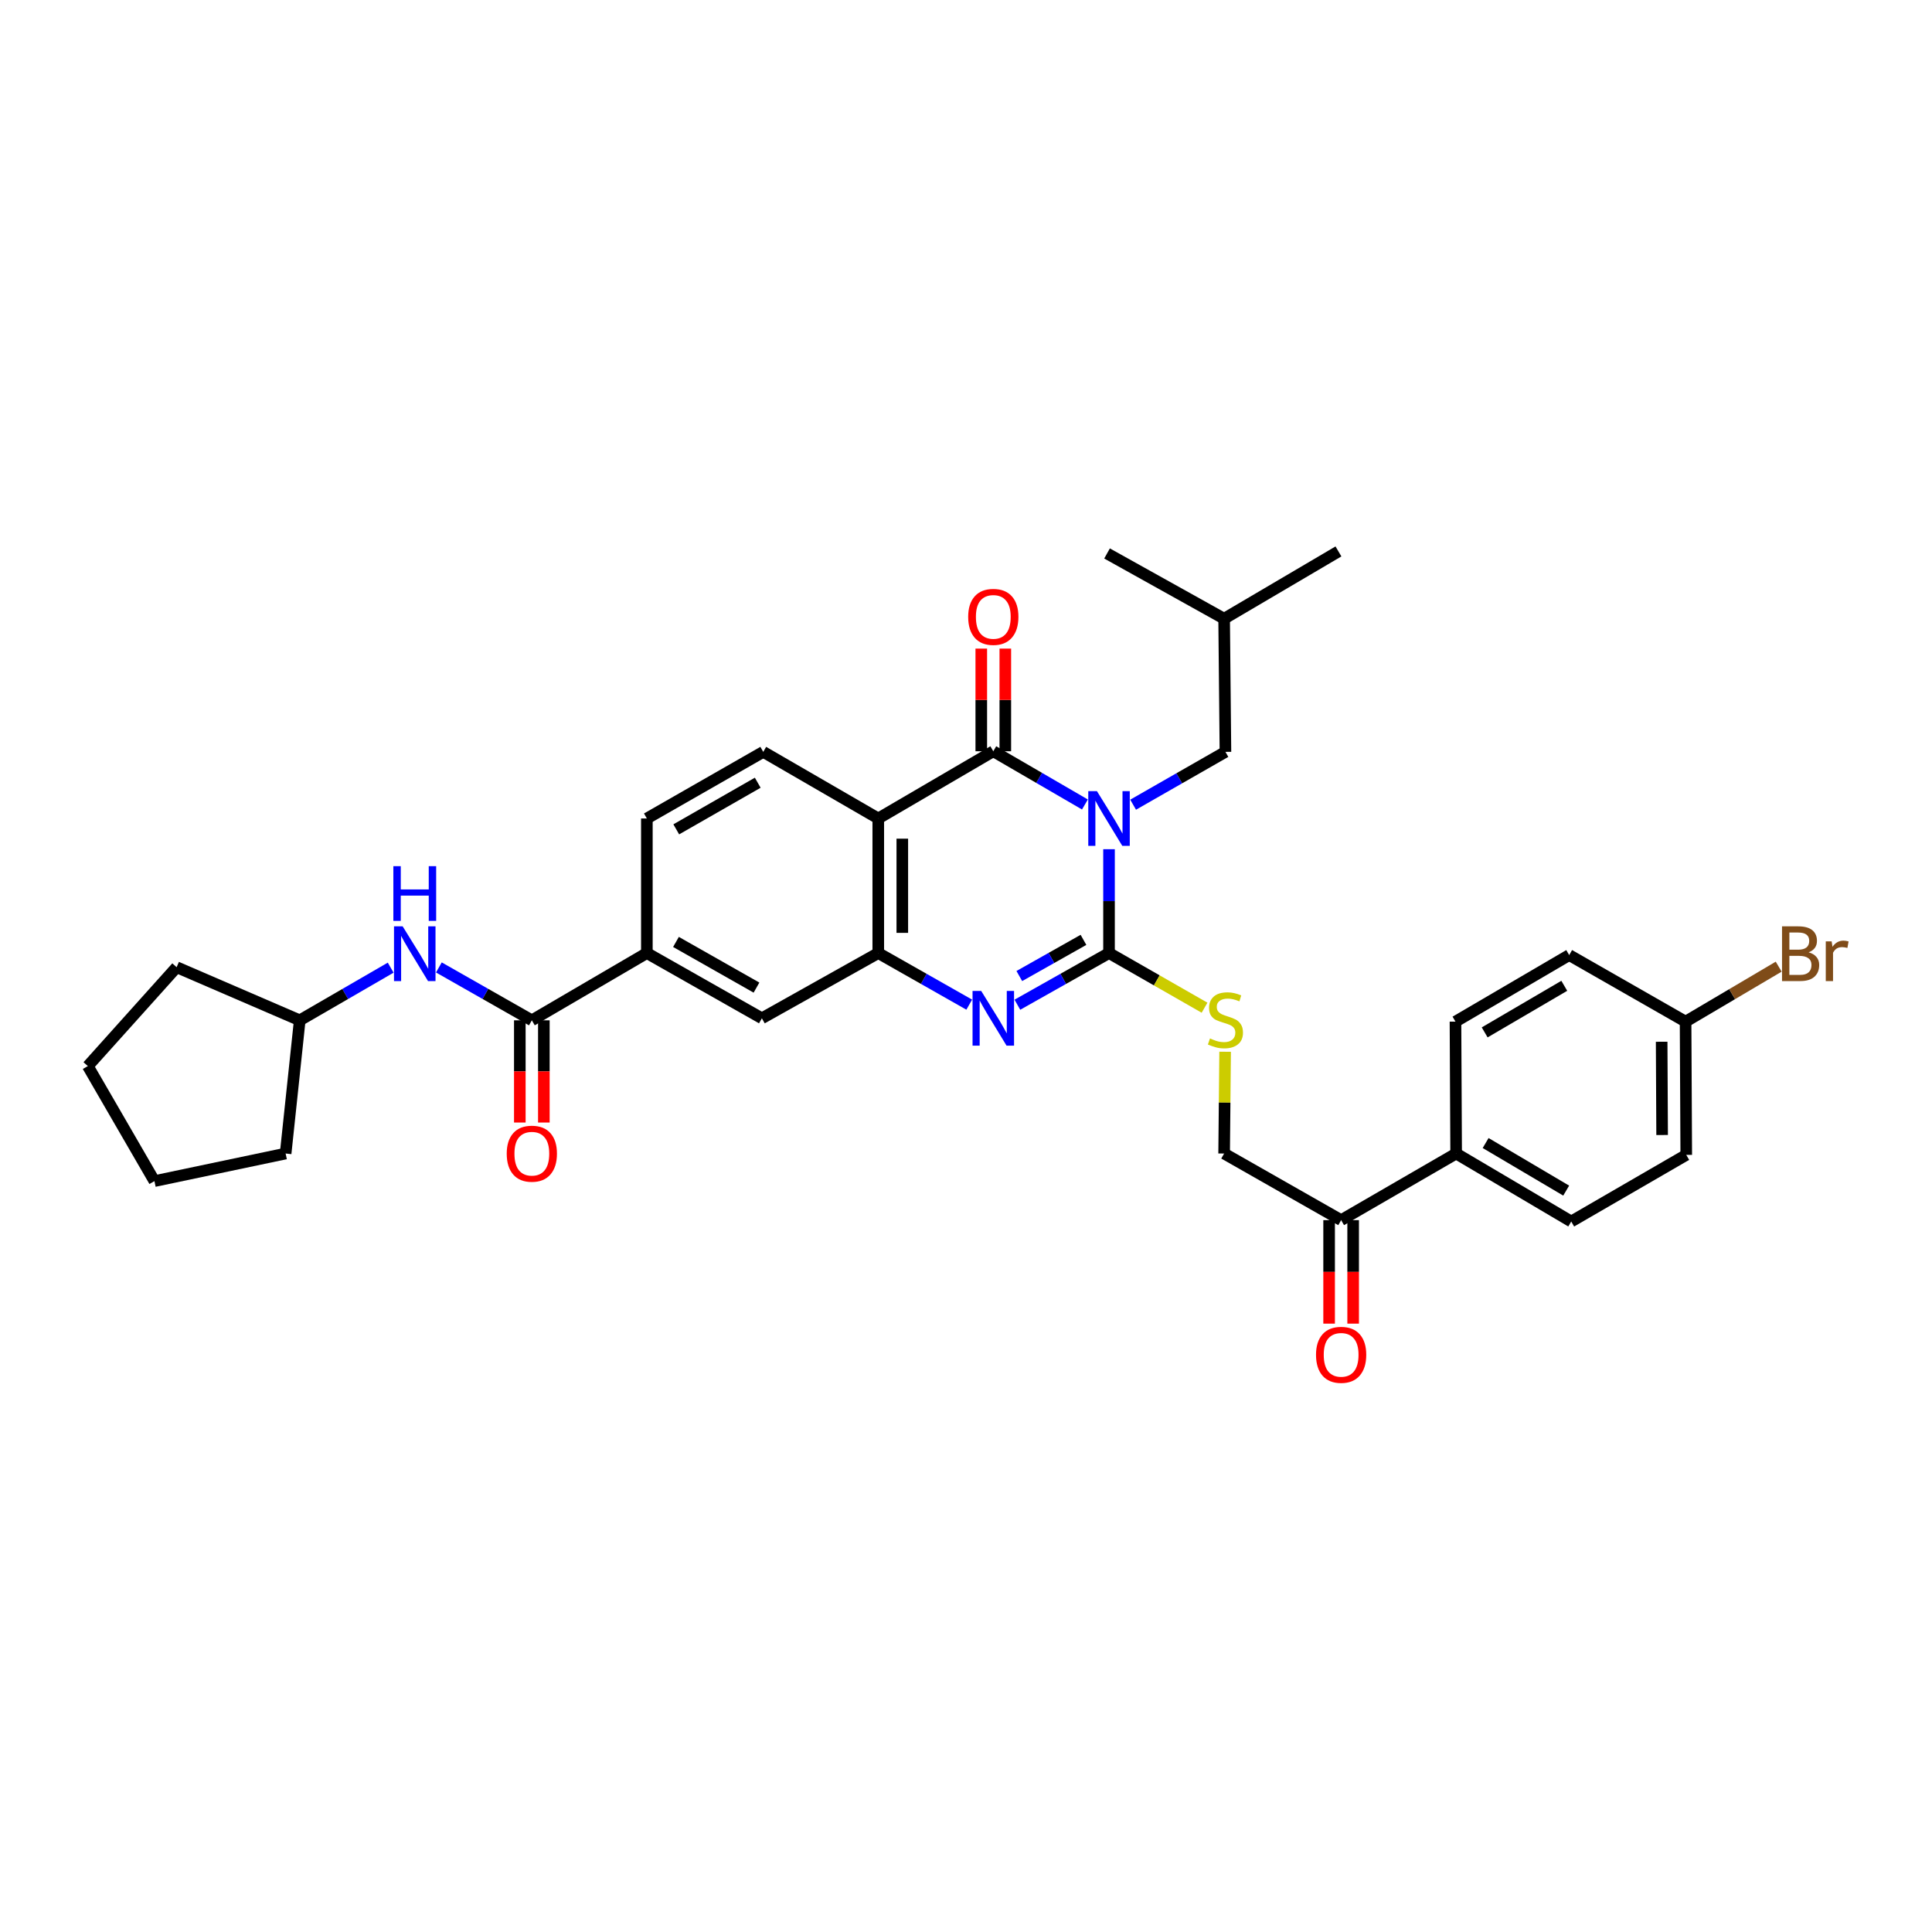 <?xml version='1.0' encoding='iso-8859-1'?>
<svg version='1.1' baseProfile='full'
              xmlns='http://www.w3.org/2000/svg'
                      xmlns:rdkit='http://www.rdkit.org/xml'
                      xmlns:xlink='http://www.w3.org/1999/xlink'
                  xml:space='preserve'
width='1000px' height='1000px' viewBox='0 0 1000 1000'>
<!-- END OF HEADER -->
<rect style='opacity:1.0;fill:#FFFFFF;stroke:none' width='1000' height='1000' x='0' y='0'> </rect>
<path class='bond-0' d='M 574.027,439.547 L 574.027,466.421' style='fill:none;fill-rule:evenodd;stroke:#0000FF;stroke-width:6px;stroke-linecap:butt;stroke-linejoin:miter;stroke-opacity:1' />
<path class='bond-0' d='M 574.027,466.421 L 574.027,493.295' style='fill:none;fill-rule:evenodd;stroke:#000000;stroke-width:6px;stroke-linecap:butt;stroke-linejoin:miter;stroke-opacity:1' />
<path class='bond-1' d='M 561.555,416.401 L 537.843,402.625' style='fill:none;fill-rule:evenodd;stroke:#0000FF;stroke-width:6px;stroke-linecap:butt;stroke-linejoin:miter;stroke-opacity:1' />
<path class='bond-1' d='M 537.843,402.625 L 514.13,388.849' style='fill:none;fill-rule:evenodd;stroke:#000000;stroke-width:6px;stroke-linecap:butt;stroke-linejoin:miter;stroke-opacity:1' />
<path class='bond-11' d='M 586.503,416.508 L 610.393,402.837' style='fill:none;fill-rule:evenodd;stroke:#0000FF;stroke-width:6px;stroke-linecap:butt;stroke-linejoin:miter;stroke-opacity:1' />
<path class='bond-11' d='M 610.393,402.837 L 634.284,389.167' style='fill:none;fill-rule:evenodd;stroke:#000000;stroke-width:6px;stroke-linecap:butt;stroke-linejoin:miter;stroke-opacity:1' />
<path class='bond-2' d='M 574.027,493.295 L 550.308,506.669' style='fill:none;fill-rule:evenodd;stroke:#000000;stroke-width:6px;stroke-linecap:butt;stroke-linejoin:miter;stroke-opacity:1' />
<path class='bond-2' d='M 550.308,506.669 L 526.589,520.044' style='fill:none;fill-rule:evenodd;stroke:#0000FF;stroke-width:6px;stroke-linecap:butt;stroke-linejoin:miter;stroke-opacity:1' />
<path class='bond-2' d='M 560.802,486.471 L 544.198,495.833' style='fill:none;fill-rule:evenodd;stroke:#000000;stroke-width:6px;stroke-linecap:butt;stroke-linejoin:miter;stroke-opacity:1' />
<path class='bond-2' d='M 544.198,495.833 L 527.595,505.196' style='fill:none;fill-rule:evenodd;stroke:#0000FF;stroke-width:6px;stroke-linecap:butt;stroke-linejoin:miter;stroke-opacity:1' />
<path class='bond-6' d='M 574.027,493.295 L 598.748,507.44' style='fill:none;fill-rule:evenodd;stroke:#000000;stroke-width:6px;stroke-linecap:butt;stroke-linejoin:miter;stroke-opacity:1' />
<path class='bond-6' d='M 598.748,507.44 L 623.468,521.585' style='fill:none;fill-rule:evenodd;stroke:#CCCC00;stroke-width:6px;stroke-linecap:butt;stroke-linejoin:miter;stroke-opacity:1' />
<path class='bond-3' d='M 514.13,388.849 L 454.592,423.646' style='fill:none;fill-rule:evenodd;stroke:#000000;stroke-width:6px;stroke-linecap:butt;stroke-linejoin:miter;stroke-opacity:1' />
<path class='bond-12' d='M 520.35,388.849 L 520.35,362.282' style='fill:none;fill-rule:evenodd;stroke:#000000;stroke-width:6px;stroke-linecap:butt;stroke-linejoin:miter;stroke-opacity:1' />
<path class='bond-12' d='M 520.35,362.282 L 520.35,335.715' style='fill:none;fill-rule:evenodd;stroke:#FF0000;stroke-width:6px;stroke-linecap:butt;stroke-linejoin:miter;stroke-opacity:1' />
<path class='bond-12' d='M 507.91,388.849 L 507.91,362.282' style='fill:none;fill-rule:evenodd;stroke:#000000;stroke-width:6px;stroke-linecap:butt;stroke-linejoin:miter;stroke-opacity:1' />
<path class='bond-12' d='M 507.91,362.282 L 507.91,335.715' style='fill:none;fill-rule:evenodd;stroke:#FF0000;stroke-width:6px;stroke-linecap:butt;stroke-linejoin:miter;stroke-opacity:1' />
<path class='bond-33' d='M 501.678,520.006 L 478.135,506.65' style='fill:none;fill-rule:evenodd;stroke:#0000FF;stroke-width:6px;stroke-linecap:butt;stroke-linejoin:miter;stroke-opacity:1' />
<path class='bond-33' d='M 478.135,506.65 L 454.592,493.295' style='fill:none;fill-rule:evenodd;stroke:#000000;stroke-width:6px;stroke-linecap:butt;stroke-linejoin:miter;stroke-opacity:1' />
<path class='bond-4' d='M 454.592,423.646 L 454.592,493.295' style='fill:none;fill-rule:evenodd;stroke:#000000;stroke-width:6px;stroke-linecap:butt;stroke-linejoin:miter;stroke-opacity:1' />
<path class='bond-4' d='M 467.031,434.093 L 467.031,482.848' style='fill:none;fill-rule:evenodd;stroke:#000000;stroke-width:6px;stroke-linecap:butt;stroke-linejoin:miter;stroke-opacity:1' />
<path class='bond-9' d='M 454.592,423.646 L 395.06,389.167' style='fill:none;fill-rule:evenodd;stroke:#000000;stroke-width:6px;stroke-linecap:butt;stroke-linejoin:miter;stroke-opacity:1' />
<path class='bond-8' d='M 454.592,493.295 L 394.349,527.069' style='fill:none;fill-rule:evenodd;stroke:#000000;stroke-width:6px;stroke-linecap:butt;stroke-linejoin:miter;stroke-opacity:1' />
<path class='bond-5' d='M 275.279,528.119 L 334.817,493.295' style='fill:none;fill-rule:evenodd;stroke:#000000;stroke-width:6px;stroke-linecap:butt;stroke-linejoin:miter;stroke-opacity:1' />
<path class='bond-10' d='M 275.279,528.119 L 251.22,514.431' style='fill:none;fill-rule:evenodd;stroke:#000000;stroke-width:6px;stroke-linecap:butt;stroke-linejoin:miter;stroke-opacity:1' />
<path class='bond-10' d='M 251.22,514.431 L 227.16,500.743' style='fill:none;fill-rule:evenodd;stroke:#0000FF;stroke-width:6px;stroke-linecap:butt;stroke-linejoin:miter;stroke-opacity:1' />
<path class='bond-15' d='M 269.059,528.119 L 269.059,554.57' style='fill:none;fill-rule:evenodd;stroke:#000000;stroke-width:6px;stroke-linecap:butt;stroke-linejoin:miter;stroke-opacity:1' />
<path class='bond-15' d='M 269.059,554.57 L 269.059,581.02' style='fill:none;fill-rule:evenodd;stroke:#FF0000;stroke-width:6px;stroke-linecap:butt;stroke-linejoin:miter;stroke-opacity:1' />
<path class='bond-15' d='M 281.499,528.119 L 281.499,554.57' style='fill:none;fill-rule:evenodd;stroke:#000000;stroke-width:6px;stroke-linecap:butt;stroke-linejoin:miter;stroke-opacity:1' />
<path class='bond-15' d='M 281.499,554.57 L 281.499,581.02' style='fill:none;fill-rule:evenodd;stroke:#FF0000;stroke-width:6px;stroke-linecap:butt;stroke-linejoin:miter;stroke-opacity:1' />
<path class='bond-17' d='M 634.122,544.386 L 633.864,570.725' style='fill:none;fill-rule:evenodd;stroke:#CCCC00;stroke-width:6px;stroke-linecap:butt;stroke-linejoin:miter;stroke-opacity:1' />
<path class='bond-17' d='M 633.864,570.725 L 633.607,597.063' style='fill:none;fill-rule:evenodd;stroke:#000000;stroke-width:6px;stroke-linecap:butt;stroke-linejoin:miter;stroke-opacity:1' />
<path class='bond-7' d='M 334.817,493.295 L 334.817,423.646' style='fill:none;fill-rule:evenodd;stroke:#000000;stroke-width:6px;stroke-linecap:butt;stroke-linejoin:miter;stroke-opacity:1' />
<path class='bond-34' d='M 334.817,493.295 L 394.349,527.069' style='fill:none;fill-rule:evenodd;stroke:#000000;stroke-width:6px;stroke-linecap:butt;stroke-linejoin:miter;stroke-opacity:1' />
<path class='bond-34' d='M 349.885,487.541 L 391.557,511.183' style='fill:none;fill-rule:evenodd;stroke:#000000;stroke-width:6px;stroke-linecap:butt;stroke-linejoin:miter;stroke-opacity:1' />
<path class='bond-16' d='M 395.06,389.167 L 334.817,423.646' style='fill:none;fill-rule:evenodd;stroke:#000000;stroke-width:6px;stroke-linecap:butt;stroke-linejoin:miter;stroke-opacity:1' />
<path class='bond-16' d='M 392.203,405.136 L 350.033,429.271' style='fill:none;fill-rule:evenodd;stroke:#000000;stroke-width:6px;stroke-linecap:butt;stroke-linejoin:miter;stroke-opacity:1' />
<path class='bond-22' d='M 202.217,500.856 L 178.678,514.488' style='fill:none;fill-rule:evenodd;stroke:#0000FF;stroke-width:6px;stroke-linecap:butt;stroke-linejoin:miter;stroke-opacity:1' />
<path class='bond-22' d='M 178.678,514.488 L 155.139,528.119' style='fill:none;fill-rule:evenodd;stroke:#000000;stroke-width:6px;stroke-linecap:butt;stroke-linejoin:miter;stroke-opacity:1' />
<path class='bond-26' d='M 634.284,389.167 L 633.607,320.244' style='fill:none;fill-rule:evenodd;stroke:#000000;stroke-width:6px;stroke-linecap:butt;stroke-linejoin:miter;stroke-opacity:1' />
<path class='bond-13' d='M 694.168,631.542 L 633.607,597.063' style='fill:none;fill-rule:evenodd;stroke:#000000;stroke-width:6px;stroke-linecap:butt;stroke-linejoin:miter;stroke-opacity:1' />
<path class='bond-14' d='M 694.168,631.542 L 753.699,597.063' style='fill:none;fill-rule:evenodd;stroke:#000000;stroke-width:6px;stroke-linecap:butt;stroke-linejoin:miter;stroke-opacity:1' />
<path class='bond-18' d='M 687.948,631.542 L 687.948,658.326' style='fill:none;fill-rule:evenodd;stroke:#000000;stroke-width:6px;stroke-linecap:butt;stroke-linejoin:miter;stroke-opacity:1' />
<path class='bond-18' d='M 687.948,658.326 L 687.948,685.11' style='fill:none;fill-rule:evenodd;stroke:#FF0000;stroke-width:6px;stroke-linecap:butt;stroke-linejoin:miter;stroke-opacity:1' />
<path class='bond-18' d='M 700.388,631.542 L 700.388,658.326' style='fill:none;fill-rule:evenodd;stroke:#000000;stroke-width:6px;stroke-linecap:butt;stroke-linejoin:miter;stroke-opacity:1' />
<path class='bond-18' d='M 700.388,658.326 L 700.388,685.11' style='fill:none;fill-rule:evenodd;stroke:#FF0000;stroke-width:6px;stroke-linecap:butt;stroke-linejoin:miter;stroke-opacity:1' />
<path class='bond-19' d='M 753.699,597.063 L 813.265,632.247' style='fill:none;fill-rule:evenodd;stroke:#000000;stroke-width:6px;stroke-linecap:butt;stroke-linejoin:miter;stroke-opacity:1' />
<path class='bond-19' d='M 768.96,591.63 L 810.656,616.259' style='fill:none;fill-rule:evenodd;stroke:#000000;stroke-width:6px;stroke-linecap:butt;stroke-linejoin:miter;stroke-opacity:1' />
<path class='bond-20' d='M 753.699,597.063 L 753.353,528.797' style='fill:none;fill-rule:evenodd;stroke:#000000;stroke-width:6px;stroke-linecap:butt;stroke-linejoin:miter;stroke-opacity:1' />
<path class='bond-23' d='M 813.265,632.247 L 872.803,597.768' style='fill:none;fill-rule:evenodd;stroke:#000000;stroke-width:6px;stroke-linecap:butt;stroke-linejoin:miter;stroke-opacity:1' />
<path class='bond-24' d='M 753.353,528.797 L 812.214,494.345' style='fill:none;fill-rule:evenodd;stroke:#000000;stroke-width:6px;stroke-linecap:butt;stroke-linejoin:miter;stroke-opacity:1' />
<path class='bond-24' d='M 768.466,534.365 L 809.669,510.249' style='fill:none;fill-rule:evenodd;stroke:#000000;stroke-width:6px;stroke-linecap:butt;stroke-linejoin:miter;stroke-opacity:1' />
<path class='bond-21' d='M 872.457,528.797 L 812.214,494.345' style='fill:none;fill-rule:evenodd;stroke:#000000;stroke-width:6px;stroke-linecap:butt;stroke-linejoin:miter;stroke-opacity:1' />
<path class='bond-25' d='M 872.457,528.797 L 896.552,514.569' style='fill:none;fill-rule:evenodd;stroke:#000000;stroke-width:6px;stroke-linecap:butt;stroke-linejoin:miter;stroke-opacity:1' />
<path class='bond-25' d='M 896.552,514.569 L 920.647,500.342' style='fill:none;fill-rule:evenodd;stroke:#7F4C19;stroke-width:6px;stroke-linecap:butt;stroke-linejoin:miter;stroke-opacity:1' />
<path class='bond-35' d='M 872.457,528.797 L 872.803,597.768' style='fill:none;fill-rule:evenodd;stroke:#000000;stroke-width:6px;stroke-linecap:butt;stroke-linejoin:miter;stroke-opacity:1' />
<path class='bond-35' d='M 860.069,539.205 L 860.311,587.485' style='fill:none;fill-rule:evenodd;stroke:#000000;stroke-width:6px;stroke-linecap:butt;stroke-linejoin:miter;stroke-opacity:1' />
<path class='bond-27' d='M 155.139,528.119 L 91.419,500.621' style='fill:none;fill-rule:evenodd;stroke:#000000;stroke-width:6px;stroke-linecap:butt;stroke-linejoin:miter;stroke-opacity:1' />
<path class='bond-28' d='M 155.139,528.119 L 147.841,597.063' style='fill:none;fill-rule:evenodd;stroke:#000000;stroke-width:6px;stroke-linecap:butt;stroke-linejoin:miter;stroke-opacity:1' />
<path class='bond-29' d='M 633.607,320.244 L 692.779,285.419' style='fill:none;fill-rule:evenodd;stroke:#000000;stroke-width:6px;stroke-linecap:butt;stroke-linejoin:miter;stroke-opacity:1' />
<path class='bond-30' d='M 633.607,320.244 L 573.004,286.47' style='fill:none;fill-rule:evenodd;stroke:#000000;stroke-width:6px;stroke-linecap:butt;stroke-linejoin:miter;stroke-opacity:1' />
<path class='bond-32' d='M 91.419,500.621 L 45.455,551.803' style='fill:none;fill-rule:evenodd;stroke:#000000;stroke-width:6px;stroke-linecap:butt;stroke-linejoin:miter;stroke-opacity:1' />
<path class='bond-31' d='M 147.841,597.063 L 79.933,611.341' style='fill:none;fill-rule:evenodd;stroke:#000000;stroke-width:6px;stroke-linecap:butt;stroke-linejoin:miter;stroke-opacity:1' />
<path class='bond-36' d='M 79.933,611.341 L 45.455,551.803' style='fill:none;fill-rule:evenodd;stroke:#000000;stroke-width:6px;stroke-linecap:butt;stroke-linejoin:miter;stroke-opacity:1' />
<path  class='atom-0' d='M 567.767 409.486
L 577.047 424.486
Q 577.967 425.966, 579.447 428.646
Q 580.927 431.326, 581.007 431.486
L 581.007 409.486
L 584.767 409.486
L 584.767 437.806
L 580.887 437.806
L 570.927 421.406
Q 569.767 419.486, 568.527 417.286
Q 567.327 415.086, 566.967 414.406
L 566.967 437.806
L 563.287 437.806
L 563.287 409.486
L 567.767 409.486
' fill='#0000FF'/>
<path  class='atom-3' d='M 507.87 512.909
L 517.15 527.909
Q 518.07 529.389, 519.55 532.069
Q 521.03 534.749, 521.11 534.909
L 521.11 512.909
L 524.87 512.909
L 524.87 541.229
L 520.99 541.229
L 511.03 524.829
Q 509.87 522.909, 508.63 520.709
Q 507.43 518.509, 507.07 517.829
L 507.07 541.229
L 503.39 541.229
L 503.39 512.909
L 507.87 512.909
' fill='#0000FF'/>
<path  class='atom-7' d='M 626.284 537.494
Q 626.604 537.614, 627.924 538.174
Q 629.244 538.734, 630.684 539.094
Q 632.164 539.414, 633.604 539.414
Q 636.284 539.414, 637.844 538.134
Q 639.404 536.814, 639.404 534.534
Q 639.404 532.974, 638.604 532.014
Q 637.844 531.054, 636.644 530.534
Q 635.444 530.014, 633.444 529.414
Q 630.924 528.654, 629.404 527.934
Q 627.924 527.214, 626.844 525.694
Q 625.804 524.174, 625.804 521.614
Q 625.804 518.054, 628.204 515.854
Q 630.644 513.654, 635.444 513.654
Q 638.724 513.654, 642.444 515.214
L 641.524 518.294
Q 638.124 516.894, 635.564 516.894
Q 632.804 516.894, 631.284 518.054
Q 629.764 519.174, 629.804 521.134
Q 629.804 522.654, 630.564 523.574
Q 631.364 524.494, 632.484 525.014
Q 633.644 525.534, 635.564 526.134
Q 638.124 526.934, 639.644 527.734
Q 641.164 528.534, 642.244 530.174
Q 643.364 531.774, 643.364 534.534
Q 643.364 538.454, 640.724 540.574
Q 638.124 542.654, 633.764 542.654
Q 631.244 542.654, 629.324 542.094
Q 627.444 541.574, 625.204 540.654
L 626.284 537.494
' fill='#CCCC00'/>
<path  class='atom-11' d='M 208.417 479.48
L 217.697 494.48
Q 218.617 495.96, 220.097 498.64
Q 221.577 501.32, 221.657 501.48
L 221.657 479.48
L 225.417 479.48
L 225.417 507.8
L 221.537 507.8
L 211.577 491.4
Q 210.417 489.48, 209.177 487.28
Q 207.977 485.08, 207.617 484.4
L 207.617 507.8
L 203.937 507.8
L 203.937 479.48
L 208.417 479.48
' fill='#0000FF'/>
<path  class='atom-11' d='M 203.597 448.328
L 207.437 448.328
L 207.437 460.368
L 221.917 460.368
L 221.917 448.328
L 225.757 448.328
L 225.757 476.648
L 221.917 476.648
L 221.917 463.568
L 207.437 463.568
L 207.437 476.648
L 203.597 476.648
L 203.597 448.328
' fill='#0000FF'/>
<path  class='atom-13' d='M 501.13 319.294
Q 501.13 312.494, 504.49 308.694
Q 507.85 304.894, 514.13 304.894
Q 520.41 304.894, 523.77 308.694
Q 527.13 312.494, 527.13 319.294
Q 527.13 326.174, 523.73 330.094
Q 520.33 333.974, 514.13 333.974
Q 507.89 333.974, 504.49 330.094
Q 501.13 326.214, 501.13 319.294
M 514.13 330.774
Q 518.45 330.774, 520.77 327.894
Q 523.13 324.974, 523.13 319.294
Q 523.13 313.734, 520.77 310.934
Q 518.45 308.094, 514.13 308.094
Q 509.81 308.094, 507.45 310.894
Q 505.13 313.694, 505.13 319.294
Q 505.13 325.014, 507.45 327.894
Q 509.81 330.774, 514.13 330.774
' fill='#FF0000'/>
<path  class='atom-16' d='M 262.279 597.143
Q 262.279 590.343, 265.639 586.543
Q 268.999 582.743, 275.279 582.743
Q 281.559 582.743, 284.919 586.543
Q 288.279 590.343, 288.279 597.143
Q 288.279 604.023, 284.879 607.943
Q 281.479 611.823, 275.279 611.823
Q 269.039 611.823, 265.639 607.943
Q 262.279 604.063, 262.279 597.143
M 275.279 608.623
Q 279.599 608.623, 281.919 605.743
Q 284.279 602.823, 284.279 597.143
Q 284.279 591.583, 281.919 588.783
Q 279.599 585.943, 275.279 585.943
Q 270.959 585.943, 268.599 588.743
Q 266.279 591.543, 266.279 597.143
Q 266.279 602.863, 268.599 605.743
Q 270.959 608.623, 275.279 608.623
' fill='#FF0000'/>
<path  class='atom-19' d='M 681.168 701.25
Q 681.168 694.45, 684.528 690.65
Q 687.888 686.85, 694.168 686.85
Q 700.448 686.85, 703.808 690.65
Q 707.168 694.45, 707.168 701.25
Q 707.168 708.13, 703.768 712.05
Q 700.368 715.93, 694.168 715.93
Q 687.928 715.93, 684.528 712.05
Q 681.168 708.17, 681.168 701.25
M 694.168 712.73
Q 698.488 712.73, 700.808 709.85
Q 703.168 706.93, 703.168 701.25
Q 703.168 695.69, 700.808 692.89
Q 698.488 690.05, 694.168 690.05
Q 689.848 690.05, 687.488 692.85
Q 685.168 695.65, 685.168 701.25
Q 685.168 706.97, 687.488 709.85
Q 689.848 712.73, 694.168 712.73
' fill='#FF0000'/>
<path  class='atom-26' d='M 936.135 492.92
Q 938.855 493.68, 940.215 495.36
Q 941.615 497, 941.615 499.44
Q 941.615 503.36, 939.095 505.6
Q 936.615 507.8, 931.895 507.8
L 922.375 507.8
L 922.375 479.48
L 930.735 479.48
Q 935.575 479.48, 938.015 481.44
Q 940.455 483.4, 940.455 487
Q 940.455 491.28, 936.135 492.92
M 926.175 482.68
L 926.175 491.56
L 930.735 491.56
Q 933.535 491.56, 934.975 490.44
Q 936.455 489.28, 936.455 487
Q 936.455 482.68, 930.735 482.68
L 926.175 482.68
M 931.895 504.6
Q 934.655 504.6, 936.135 503.28
Q 937.615 501.96, 937.615 499.44
Q 937.615 497.12, 935.975 495.96
Q 934.375 494.76, 931.295 494.76
L 926.175 494.76
L 926.175 504.6
L 931.895 504.6
' fill='#7F4C19'/>
<path  class='atom-26' d='M 948.055 487.24
L 948.495 490.08
Q 950.655 486.88, 954.175 486.88
Q 955.295 486.88, 956.815 487.28
L 956.215 490.64
Q 954.495 490.24, 953.535 490.24
Q 951.855 490.24, 950.735 490.92
Q 949.655 491.56, 948.775 493.12
L 948.775 507.8
L 945.015 507.8
L 945.015 487.24
L 948.055 487.24
' fill='#7F4C19'/>
</svg>
